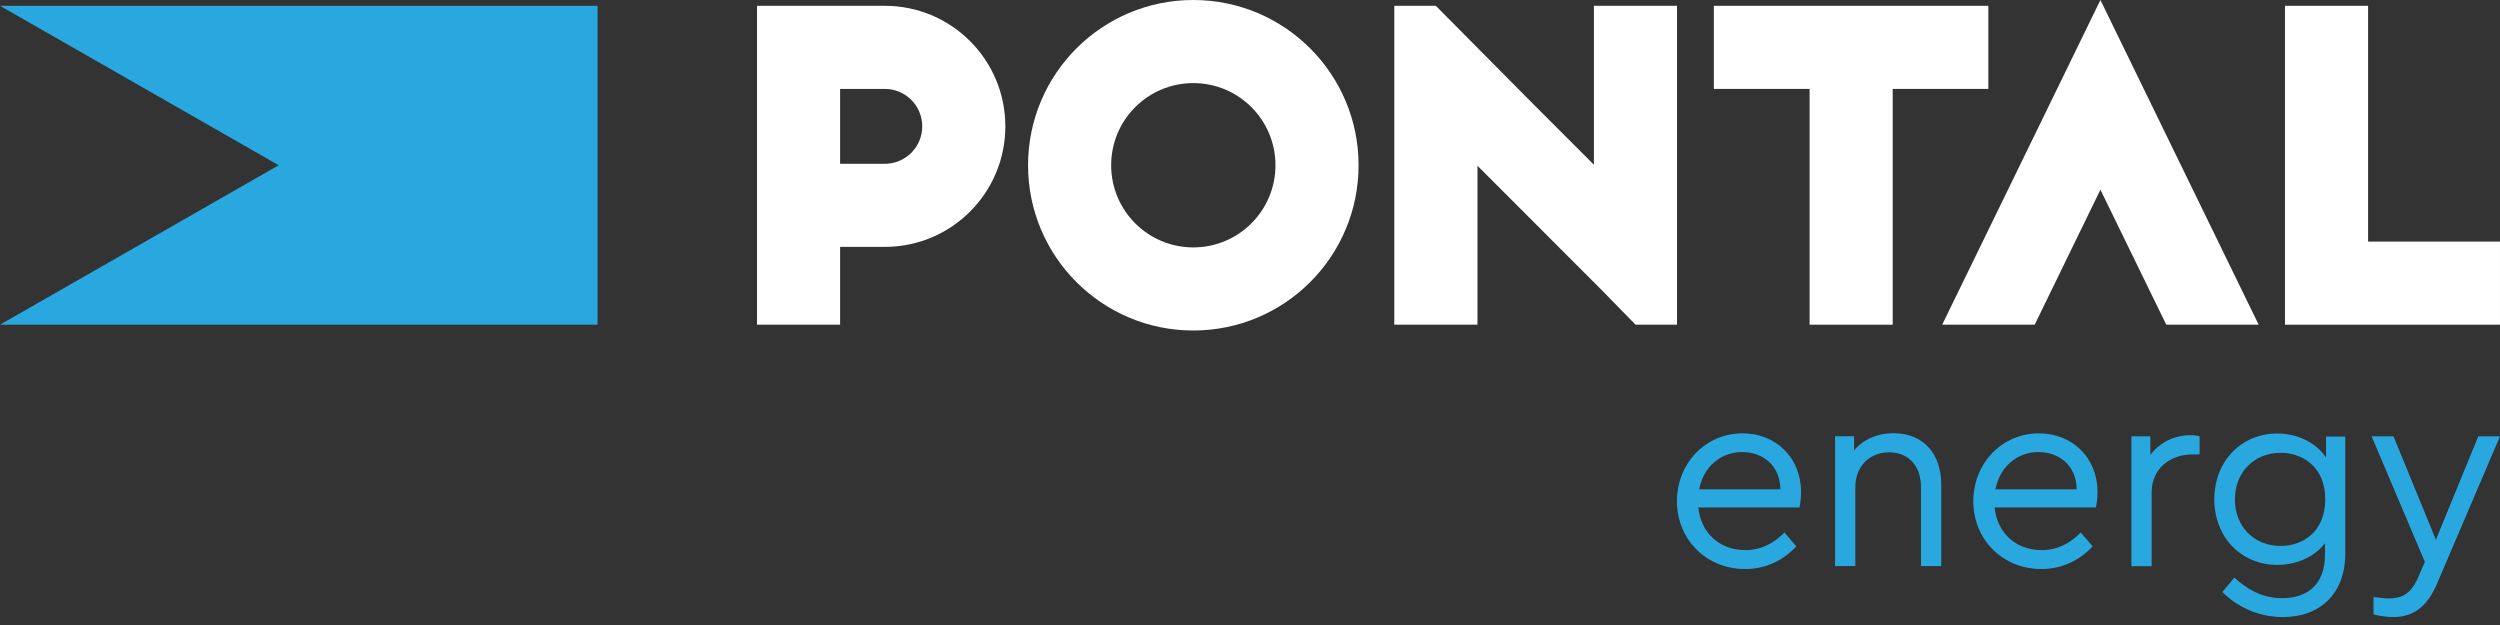 <svg width="176" height="44" viewBox="0 0 176 44" fill="none" xmlns="http://www.w3.org/2000/svg">
<rect x="0" y="0" width="176" height="44" fill="#333333" stroke="none"/>
<path d="M42.068 22.858H0L19.62 11.633L0 0.409H42.068V22.858Z" fill="#29A8DF"/>
<path d="M147.87 0L136.73 22.858H143.242L147.87 13.355L152.505 22.858H159.01L147.87 0Z" fill="white"/>
<path d="M112.211 11.597L107.902 7.288L101.083 0.409H101.023H98.158V5.82V22.858H104.014V11.669L112.873 20.535L115.142 22.858H118.061V17.447V0.409H112.211V11.597Z" fill="white"/>
<path d="M139.98 6.259V0.409H120.655V6.259H127.396V22.858H133.246V6.259H139.98Z" fill="white"/>
<path d="M166.713 17.008V0.409H160.863V17.008V22.858H175.999V17.585V17.008H166.713Z" fill="white"/>
<path d="M84.009 0C77.582 0 72.376 5.206 72.376 11.633C72.376 18.061 77.582 23.267 84.009 23.267C90.437 23.267 95.643 18.061 95.643 11.633C95.643 5.206 90.437 0 84.009 0ZM84.009 17.417C80.814 17.417 78.226 14.829 78.226 11.633C78.226 8.438 80.814 5.85 84.009 5.85C87.205 5.85 89.793 8.438 89.793 11.633C89.793 14.829 87.205 17.417 84.009 17.417Z" fill="white"/>
<path d="M62.29 0.409H53.293V22.858H59.143V17.381H62.29C66.979 17.381 70.776 13.583 70.776 8.895C70.776 4.207 66.979 0.409 62.29 0.409ZM62.29 11.531H59.143V6.259H62.29C63.747 6.259 64.926 7.439 64.926 8.895C64.926 10.351 63.747 11.531 62.29 11.531Z" fill="white"/>
<path d="M154.851 30.717V31.993H154.316C152.847 31.993 151.475 32.932 151.475 34.678V39.859H150.049V30.717H151.385V32.029C152.053 31.127 153.112 30.639 154.189 30.639C154.484 30.639 154.671 30.675 154.857 30.717H154.851Z" fill="#29A8DF"/>
<path d="M126.686 35.725H119.56C119.747 37.542 121.083 38.728 122.864 38.728C123.996 38.728 124.886 38.24 125.627 37.488L126.463 38.463C125.555 39.438 124.333 40.058 122.846 40.058C120.12 40.058 118.056 37.976 118.056 35.291C118.056 32.607 120.078 30.507 122.678 30.507C124.995 30.507 126.794 32.198 126.794 34.635C126.794 35.123 126.722 35.556 126.68 35.725H126.686ZM119.62 34.449H125.338C125.32 32.758 124.092 31.825 122.648 31.825C121.125 31.825 119.921 32.878 119.62 34.449Z" fill="#29A8DF"/>
<path d="M136.664 34.111V39.853H135.238V34.28C135.238 32.836 134.383 31.843 132.993 31.843C131.603 31.843 130.616 32.854 130.616 34.28V39.853H129.189V30.711H130.526V31.704C131.157 30.952 132.138 30.5 133.306 30.5C135.443 30.5 136.664 31.981 136.664 34.105V34.111Z" fill="#29A8DF"/>
<path d="M147.545 35.725H140.419C140.606 37.542 141.942 38.728 143.724 38.728C144.855 38.728 145.746 38.24 146.486 37.488L147.322 38.463C146.414 39.438 145.186 40.058 143.705 40.058C140.979 40.058 138.921 37.976 138.921 35.291C138.921 32.607 140.943 30.507 143.543 30.507C145.86 30.507 147.666 32.198 147.666 34.635C147.666 35.123 147.593 35.556 147.551 35.725H147.545ZM140.48 34.449H146.197C146.179 32.758 144.951 31.825 143.507 31.825C141.984 31.825 140.781 32.878 140.48 34.449Z" fill="#29A8DF"/>
<path d="M165.107 30.718V38.975C165.107 41.791 163.343 43.44 160.707 43.44C158.812 43.44 157.349 42.58 156.458 41.677L157.295 40.666C158.168 41.436 159.185 42.11 160.671 42.11C162.507 42.11 163.68 41.081 163.68 39.053V38.247C162.94 39.203 161.676 39.769 160.322 39.769C157.782 39.769 155.887 37.819 155.887 35.153C155.887 32.487 157.776 30.519 160.322 30.519C161.749 30.519 163.049 31.157 163.753 32.21V30.73H165.107V30.718ZM163.698 35.147C163.698 32.86 162.104 31.879 160.545 31.879C158.709 31.879 157.337 33.233 157.337 35.165C157.337 37.097 158.709 38.433 160.545 38.433C162.122 38.433 163.698 37.44 163.698 35.147Z" fill="#29A8DF"/>
<path d="M176 30.717L171.547 41.135C170.843 42.766 169.856 43.44 168.484 43.44C168.038 43.44 167.521 43.368 167.093 43.254V42.032C167.521 42.086 167.876 42.128 168.189 42.128C169.061 42.128 169.729 41.827 170.229 40.666L170.71 39.558L166.961 30.717H168.502L171.487 37.999L174.472 30.717H175.994H176Z" fill="#29A8DF"/>
</svg>
